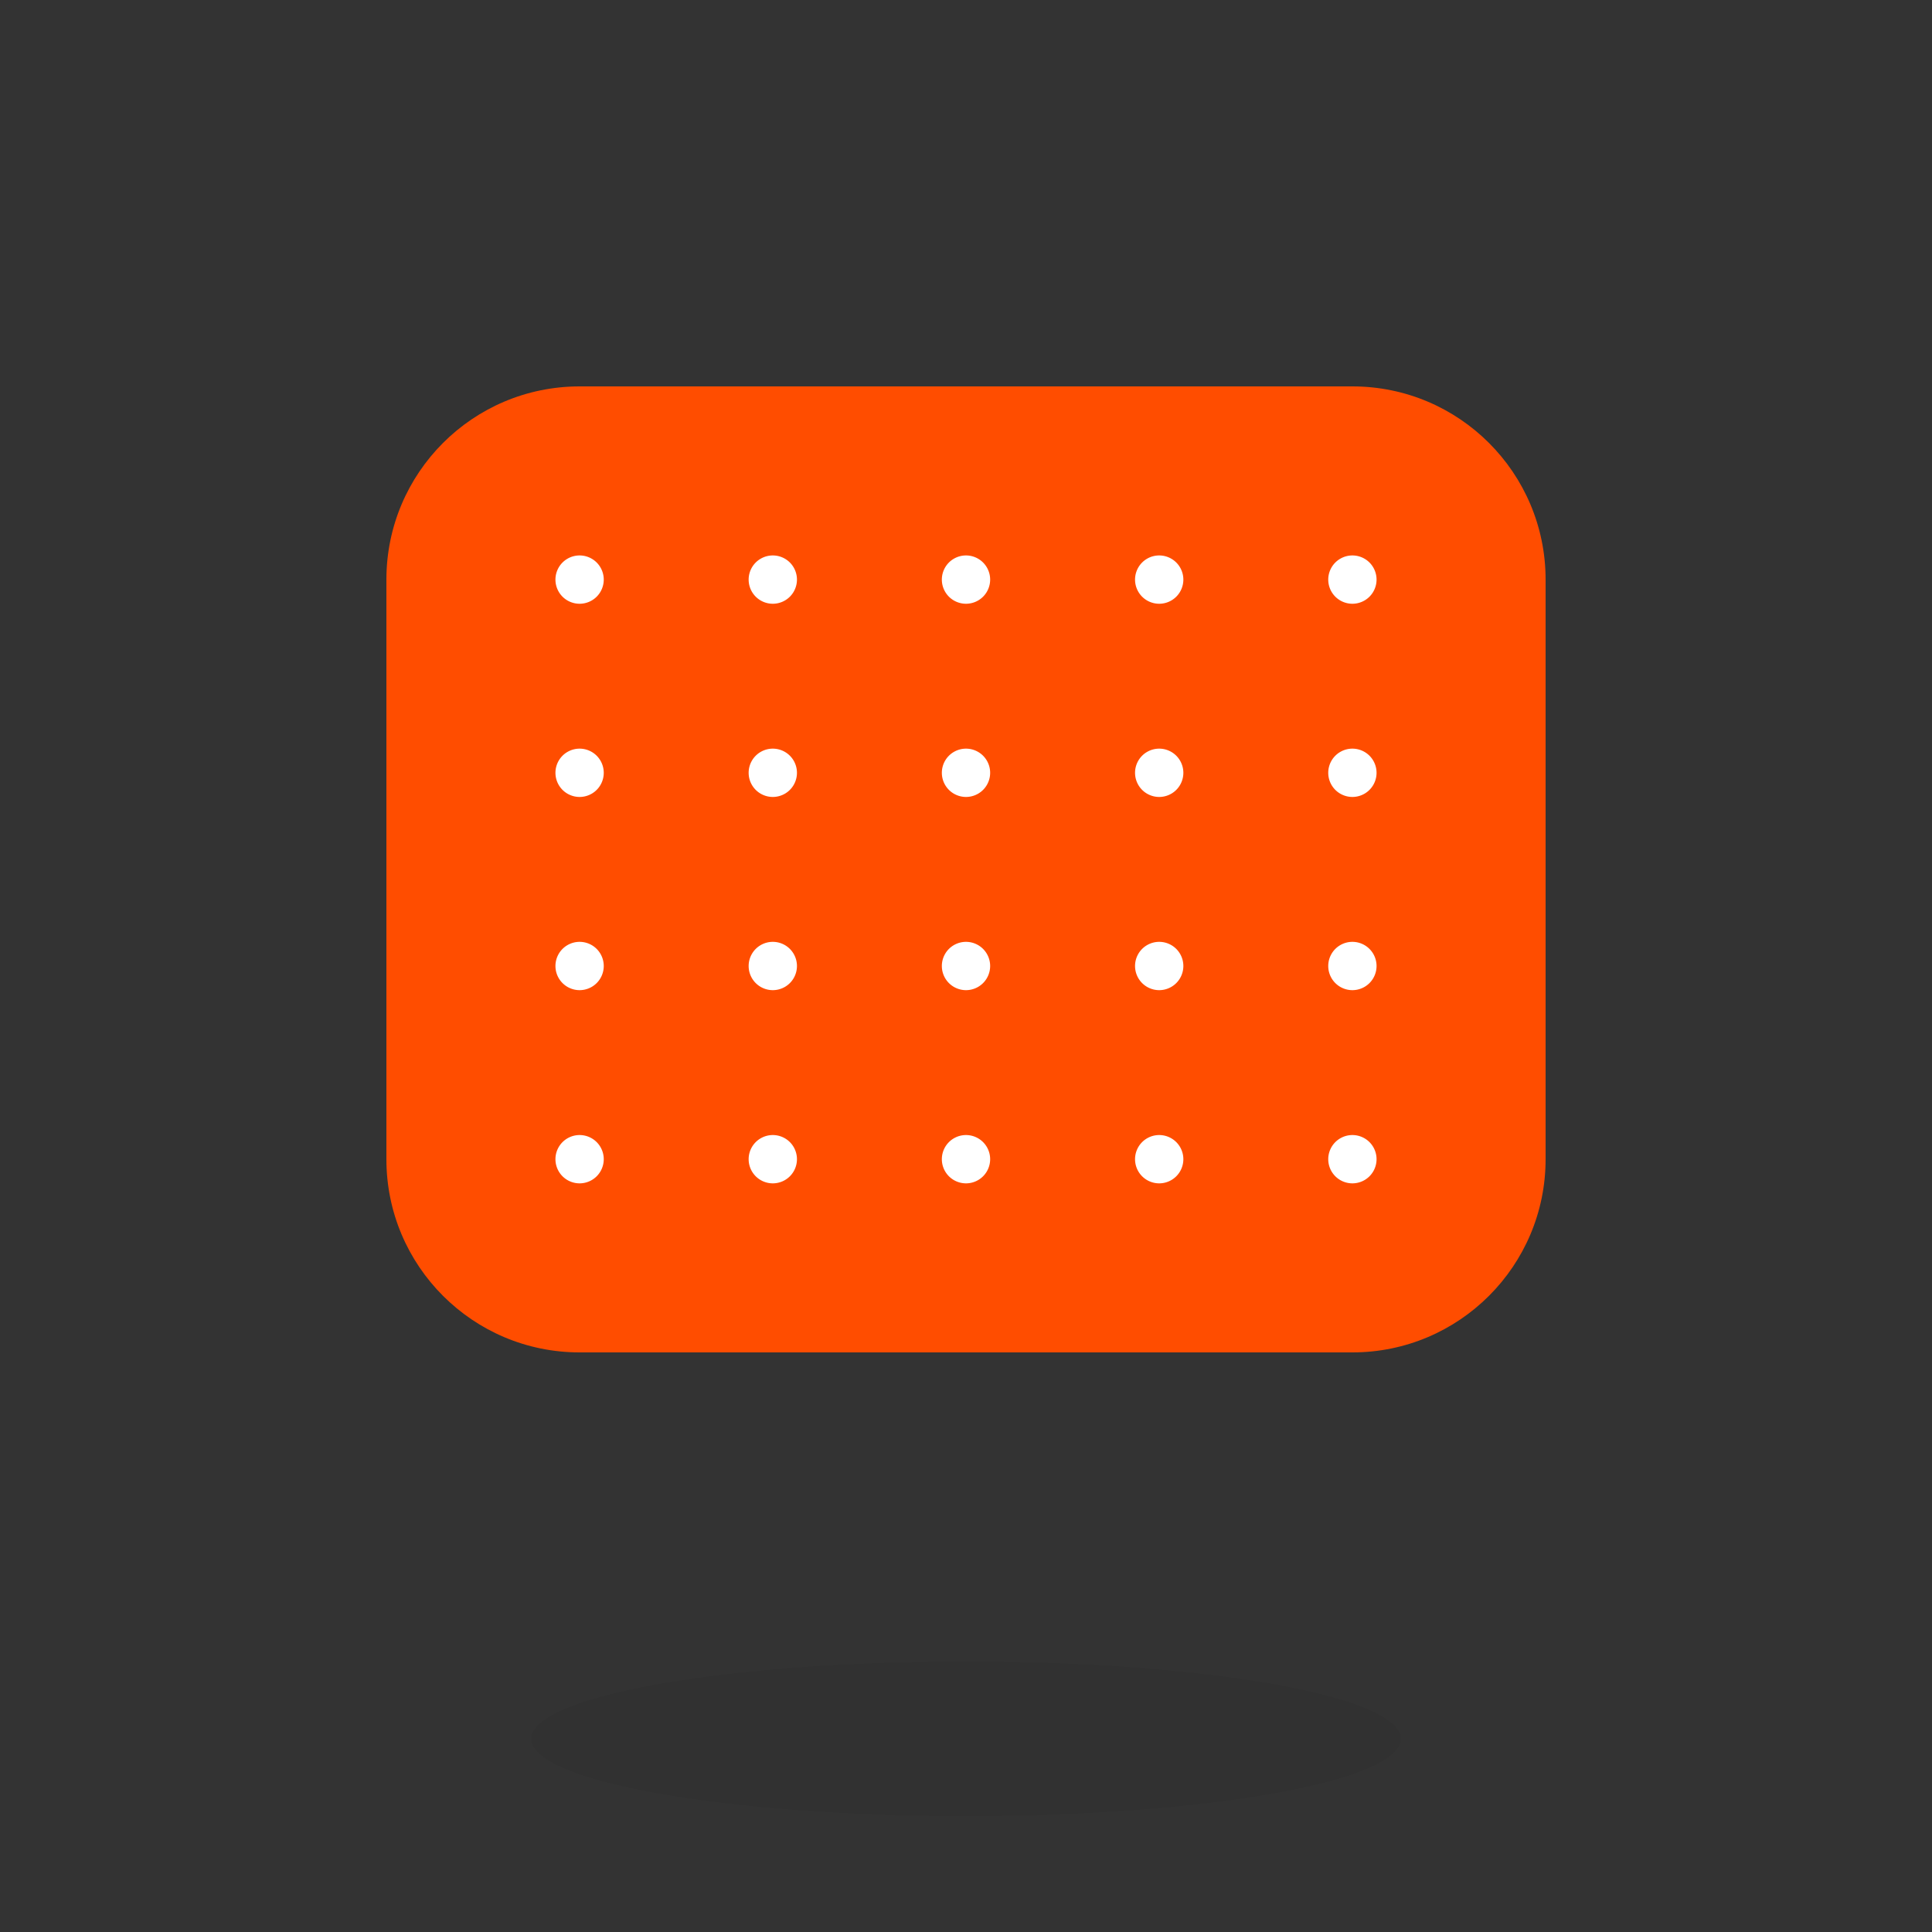 <svg viewBox="0 0 800 800" fill="none" xmlns="http://www.w3.org/2000/svg">
  <rect x="0" y="0" width="800" height="800" fill="#333333" stroke="none"/>
  <path d="M160 240c0 -44.184 35.816 -80 80 -80h320c44.184 0 80 35.816 80 80v240c0 44.184 -35.816 80 -80 80H240c-44.184 0 -80 -35.816 -80 -80z" fill="#FF4D00"/>
  <g>
    <path fill="white" d="M250 240A10 10 0 0 1 240 250A10 10 0 0 1 230 240A10 10 0 0 1 250 240z"/>
    <path fill="white" d="M330 240A10 10 0 0 1 320 250A10 10 0 0 1 310 240A10 10 0 0 1 330 240z"/>
    <path fill="white" d="M410 240A10 10 0 0 1 400 250A10 10 0 0 1 390 240A10 10 0 0 1 410 240z"/>
    <path fill="white" d="M490 240A10 10 0 0 1 480 250A10 10 0 0 1 470 240A10 10 0 0 1 490 240z"/>
    <path fill="white" d="M570 240A10 10 0 0 1 560 250A10 10 0 0 1 550 240A10 10 0 0 1 570 240z"/>
    <path fill="white" d="M250 320A10 10 0 0 1 240 330A10 10 0 0 1 230 320A10 10 0 0 1 250 320z"/>
    <path fill="white" d="M330 320A10 10 0 0 1 320 330A10 10 0 0 1 310 320A10 10 0 0 1 330 320z"/>
    <path fill="white" d="M410 320A10 10 0 0 1 400 330A10 10 0 0 1 390 320A10 10 0 0 1 410 320z"/>
    <path fill="white" d="M490 320A10 10 0 0 1 480 330A10 10 0 0 1 470 320A10 10 0 0 1 490 320z"/>
    <path fill="white" d="M570 320A10 10 0 0 1 560 330A10 10 0 0 1 550 320A10 10 0 0 1 570 320z"/>
    <path fill="white" d="M250 400A10 10 0 0 1 240 410A10 10 0 0 1 230 400A10 10 0 0 1 250 400z"/>
    <path fill="white" d="M330 400A10 10 0 0 1 320 410A10 10 0 0 1 310 400A10 10 0 0 1 330 400z"/>
    <path fill="white" d="M410 400A10 10 0 0 1 400 410A10 10 0 0 1 390 400A10 10 0 0 1 410 400z"/>
    <path fill="white" d="M490 400A10 10 0 0 1 480 410A10 10 0 0 1 470 400A10 10 0 0 1 490 400z"/>
    <path fill="white" d="M570 400A10 10 0 0 1 560 410A10 10 0 0 1 550 400A10 10 0 0 1 570 400z"/>
    <path fill="white" d="M250 480A10 10 0 0 1 240 490A10 10 0 0 1 230 480A10 10 0 0 1 250 480z"/>
    <path fill="white" d="M330 480A10 10 0 0 1 320 490A10 10 0 0 1 310 480A10 10 0 0 1 330 480z"/>
    <path fill="white" d="M410 480A10 10 0 0 1 400 490A10 10 0 0 1 390 480A10 10 0 0 1 410 480z"/>
    <path fill="white" d="M490 480A10 10 0 0 1 480 490A10 10 0 0 1 470 480A10 10 0 0 1 490 480z"/>
    <path fill="white" d="M570 480A10 10 0 0 1 560 490A10 10 0 0 1 550 480A10 10 0 0 1 570 480z"/>
  </g>
  <path fill="black" fill-opacity="0.05" d="M580 720A180 32 0 0 1 400 752A180 32 0 0 1 220 720A180 32 0 0 1 580 720z"/>
</svg>
